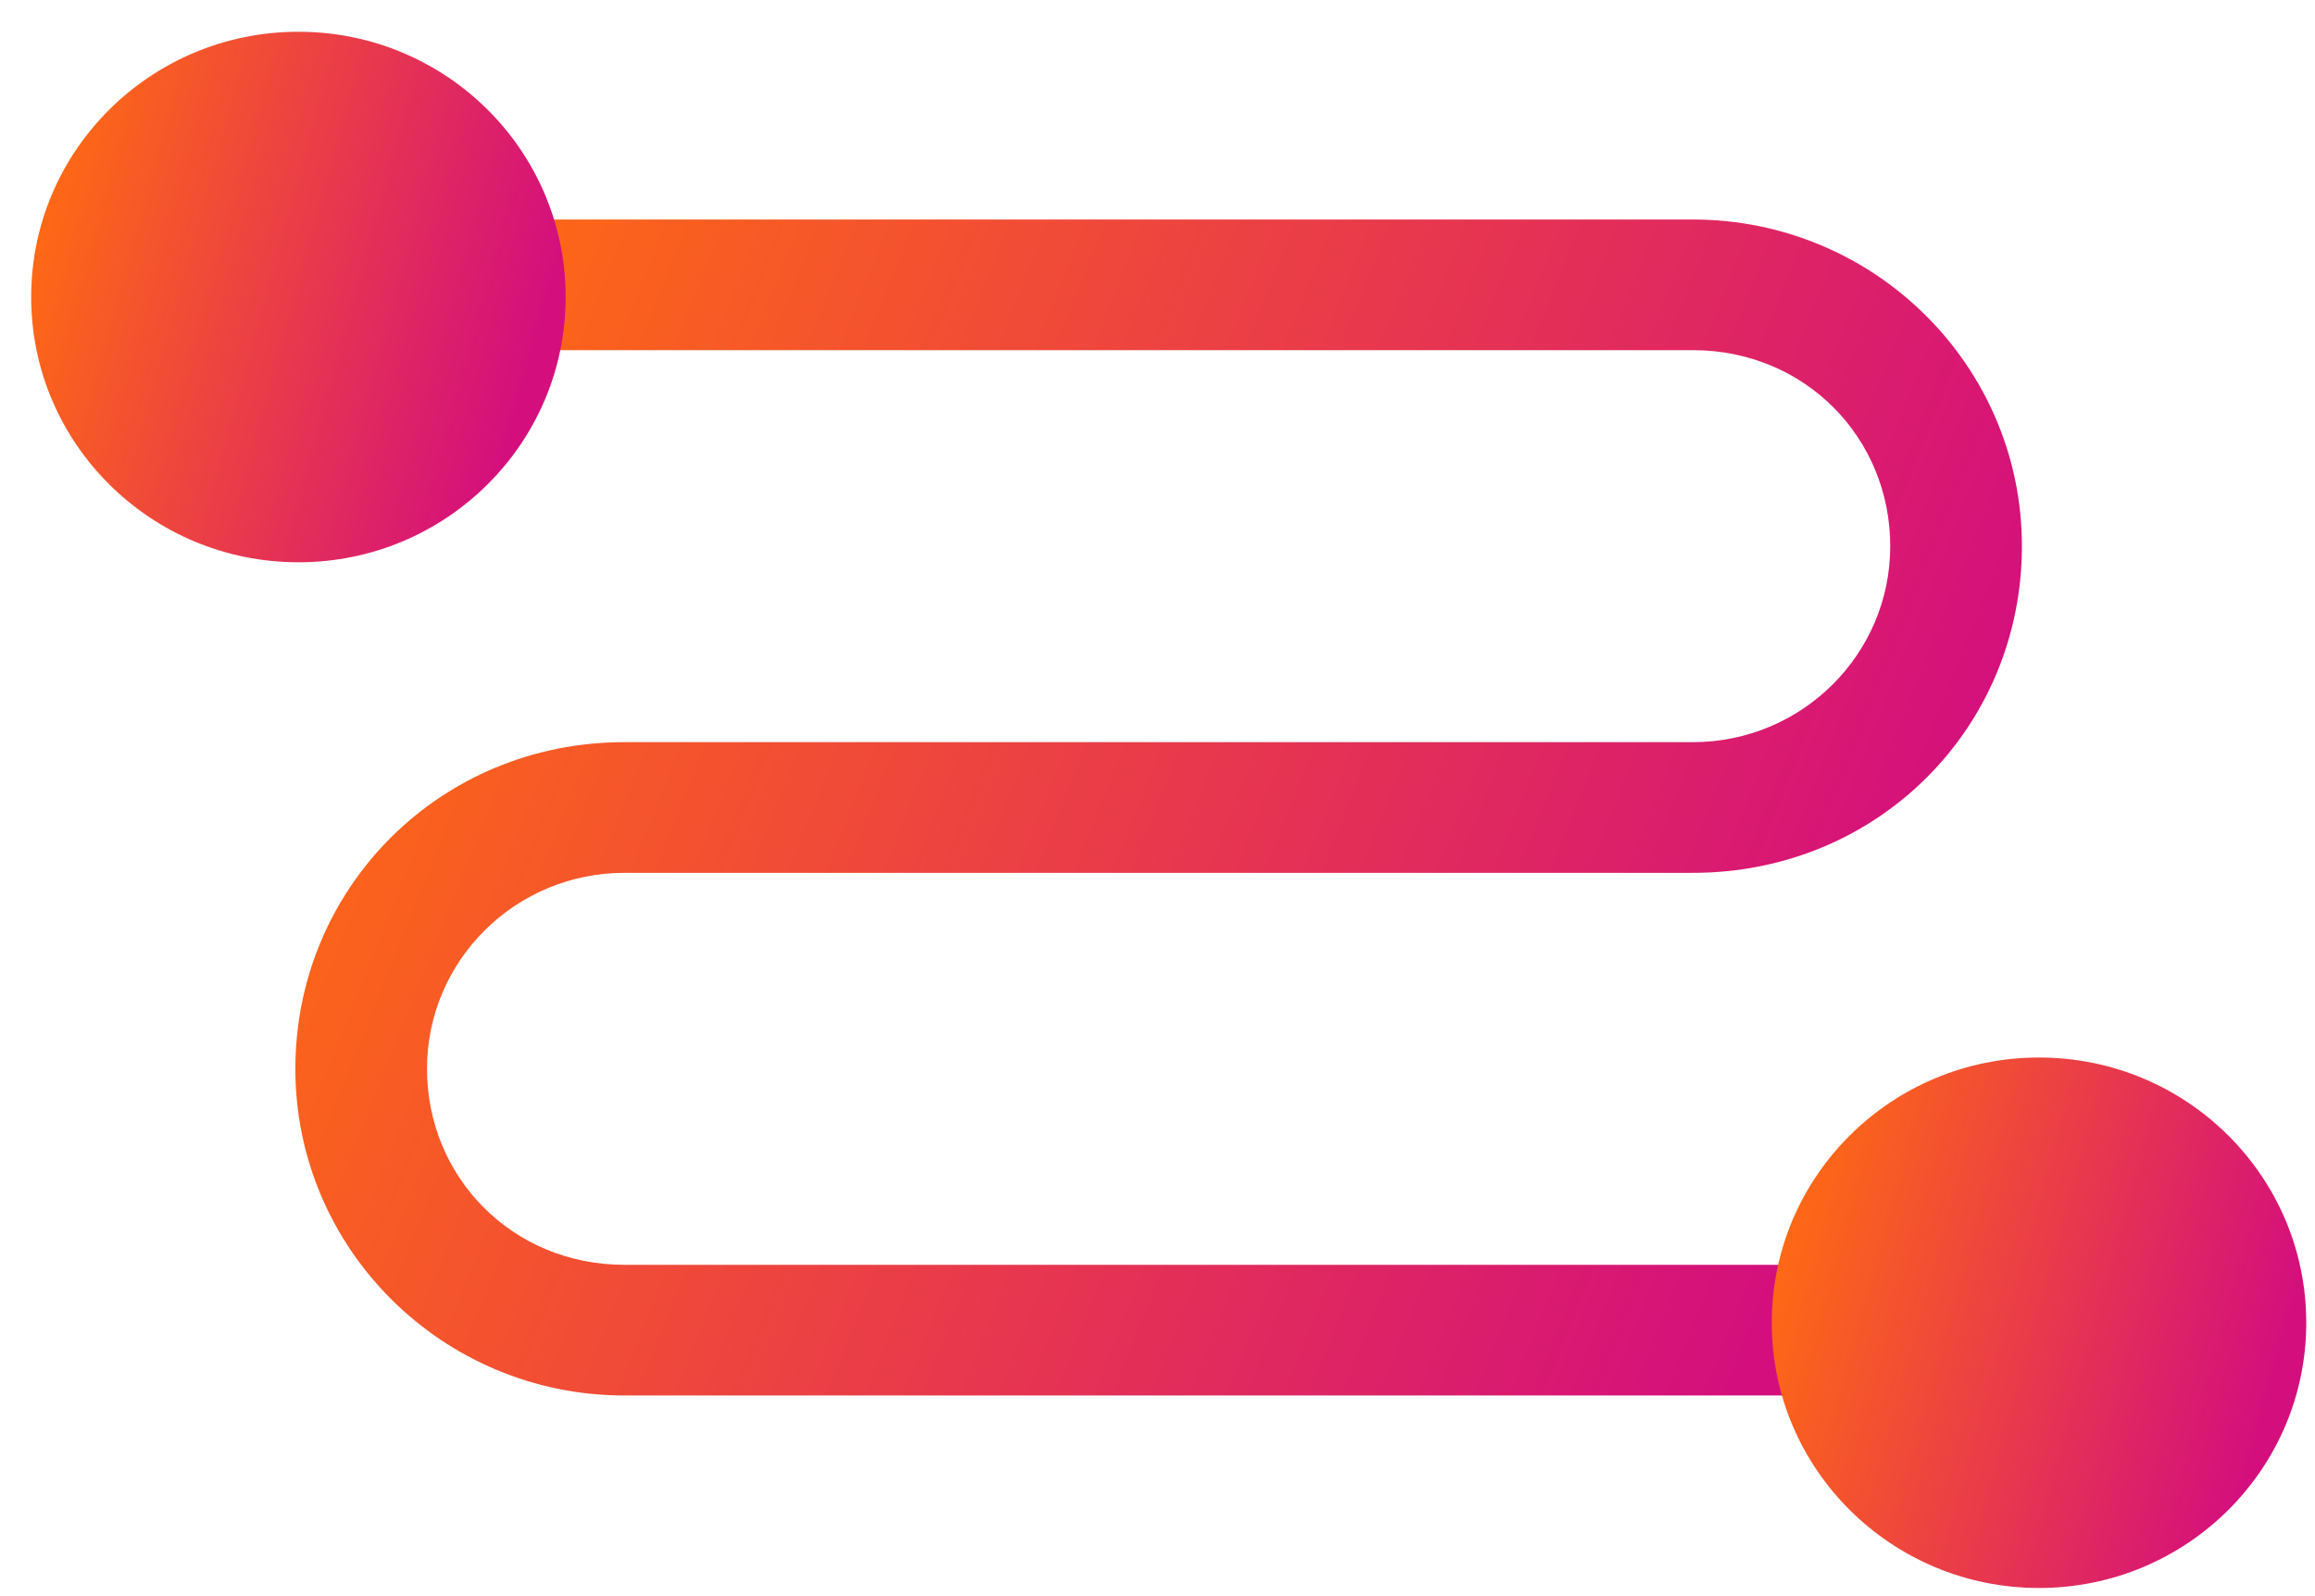 <svg width="58" height="40" viewBox="0 0 58 40" fill="none" xmlns="http://www.w3.org/2000/svg">
<g clip-path="url(#clip0_6086_250703)">
<path d="M45.995 34.972H15.645C11.094 34.972 7.4 31.304 7.4 26.785C7.4 22.267 11.011 18.599 15.645 18.599H42.411C45.143 18.599 47.358 16.4 47.358 13.687C47.358 10.975 45.225 8.775 42.411 8.775H13.029V5.501H42.411C46.963 5.501 50.657 9.168 50.657 13.687C50.657 18.206 47.073 21.874 42.411 21.874H15.645C12.913 21.874 10.698 24.073 10.698 26.785C10.698 29.498 12.831 31.697 15.645 31.697H45.995V34.972Z" fill="url(#paint0_linear_6086_250703)"/>
<path d="M51.086 39.796C54.783 39.796 57.781 36.82 57.781 33.149C57.781 29.478 54.783 26.502 51.086 26.502C47.388 26.502 44.39 29.478 44.39 33.149C44.39 36.82 47.388 39.796 51.086 39.796Z" fill="url(#paint1_linear_6086_250703)"/>
<path d="M7.477 14.091C11.174 14.091 14.172 11.115 14.172 7.444C14.172 3.773 11.174 0.796 7.477 0.796C3.779 0.796 0.781 3.773 0.781 7.444C0.781 11.115 3.779 14.091 7.477 14.091Z" fill="url(#paint2_linear_6086_250703)"/>
</g>
<defs>
<linearGradient id="paint0_linear_6086_250703" x1="9.707" y1="10.511" x2="47.163" y2="25.479" gradientUnits="userSpaceOnUse">
<stop stop-color="#FF6A13"/>
<stop offset="1" stop-color="#D40F7D"/>
</linearGradient>
<linearGradient id="paint1_linear_6086_250703" x1="45.104" y1="28.762" x2="57.611" y2="32.191" gradientUnits="userSpaceOnUse">
<stop stop-color="#FF6A13"/>
<stop offset="1" stop-color="#D40F7D"/>
</linearGradient>
<linearGradient id="paint2_linear_6086_250703" x1="1.495" y1="3.056" x2="14.002" y2="6.486" gradientUnits="userSpaceOnUse">
<stop stop-color="#FF6A13"/>
<stop offset="1" stop-color="#D40F7D"/>
</linearGradient>
<clipPath id="clip0_6086_250703">
<rect width="57" height="39" fill="white" transform="translate(0.781 0.796)"/>
</clipPath>
</defs>
</svg>
